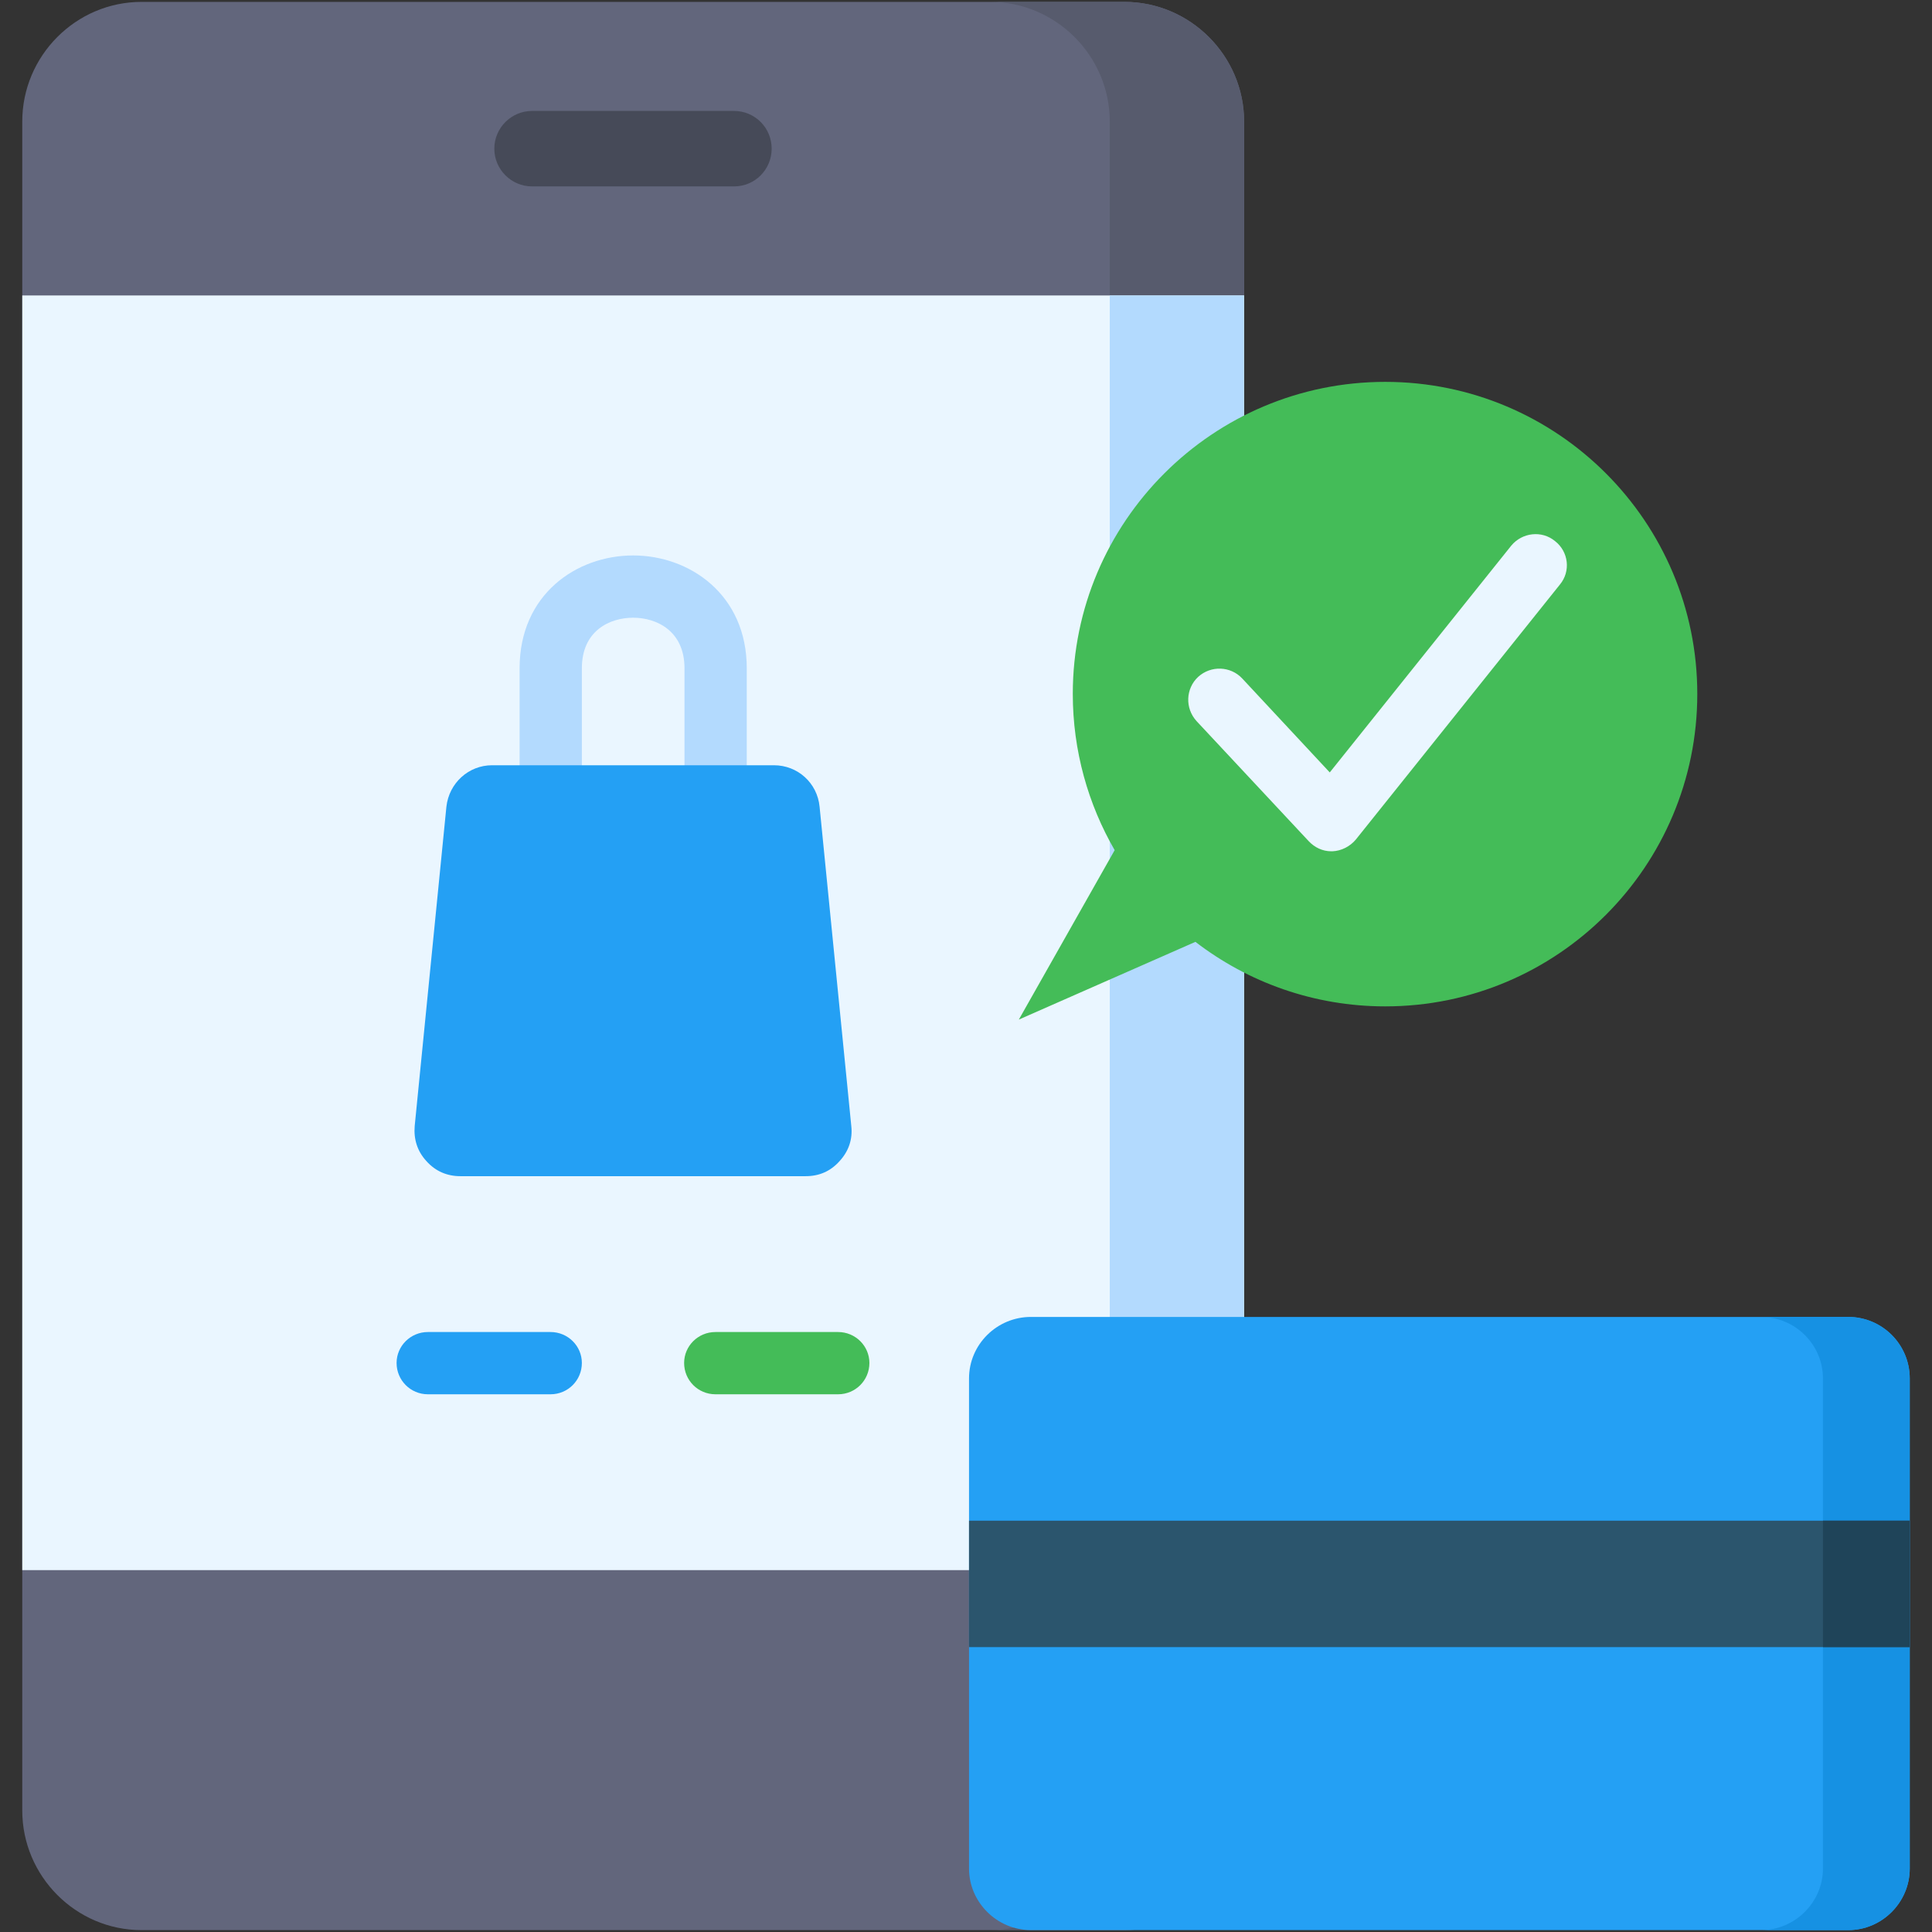 <svg version="1.2" xmlns="http://www.w3.org/2000/svg" viewBox="0 0 512 512" width="70" height="70">
	<rect x="0" y="0" width="512" height="512" fill="#333333" stroke="none"/>
	<title>In-App Purchases-svg</title>
	<style>
		.s0 { fill: #62667c } 
		.s1 { fill: #464a58 } 
		.s2 { fill: #575b6d } 
		.s3 { fill: #eaf6ff } 
		.s4 { fill: #b3dafe } 
		.s5 { fill: #44bc58 } 
		.s6 { fill: #24a0f4 } 
		.s7 { fill: #1691e3 } 
		.s8 { fill: #2b556d } 
		.s9 { fill: #1f4459 } 
	</style>
	<g>
		<g>
			<path fill-rule="evenodd" class="s0" d="m37.5 511.5h260.5c17.4 0 31.7-14.3 31.7-31.7v-447.6c0-17.4-14.3-31.7-31.7-31.7h-260.5c-17.4 0-31.6 14.3-31.6 31.7v447.6c0 17.4 14.2 31.7 31.6 31.7z"/>
		</g>
		<path class="s1" d="m204.5 39.4c0 5.5-4.4 10-10 10h-53.5c-5.5 0-10-4.5-10-10 0-5.5 4.5-10 10-10h53.5c5.6 0 10 4.5 10 10z"/>
		<g>
			<path fill-rule="evenodd" class="s2" d="m262.4 511.5h35.6c17.4 0 31.7-14.3 31.7-31.7v-447.6c0-17.4-14.3-31.7-31.7-31.7h-35.6c17.4 0 31.7 14.3 31.7 31.7v447.6c0 17.4-14.3 31.7-31.7 31.7z"/>
		</g>
		<g>
			<path fill-rule="evenodd" class="s3" d="m5.9 78.3h323.8v337.8h-323.8z"/>
		</g>
		<g>
			<path fill-rule="evenodd" class="s4" d="m294.1 78.3h35.6v337.8h-35.6z"/>
		</g>
		<path class="s4" d="m197.9 177.1v28.8h-16.5v-28.8c0-9.9-7.4-13.4-13.6-13.4-6.3 0-13.6 3.5-13.6 13.4v28.8h-16.5v-28.8c0-19.6 15.1-29.9 30.1-29.9 14.9 0 30.1 10.3 30.1 29.9z"/>
		<path class="s5" d="m230.4 361.2c0 4.6-3.7 8.3-8.3 8.3h-32.5c-4.6 0-8.3-3.7-8.3-8.3 0-4.5 3.7-8.2 8.3-8.2h32.5c4.6 0 8.3 3.7 8.3 8.2z"/>
		<path class="s6" d="m154.2 361.2c0 4.6-3.7 8.3-8.3 8.3h-32.5c-4.6 0-8.3-3.7-8.3-8.3 0-4.5 3.7-8.2 8.3-8.2h32.5c4.6 0 8.3 3.7 8.3 8.2z"/>
		<g>
			<path fill-rule="evenodd" class="s5" d="m367.1 101.2c45.7 0 82.7 37.1 82.7 82.7 0 45.7-37 82.8-82.7 82.8-18.9 0-36.4-6.4-50.3-17.1l-46.8 20.6 25.4-44.9c-7-12.1-11.1-26.3-11.1-41.4 0-45.6 37.1-82.7 82.8-82.7z"/>
		</g>
		<path class="s3" d="m413.4 154.9l-54.1 67.6c-1.5 1.8-3.8 3-6.2 3.1q-0.1 0-0.3 0c-2.3 0-4.4-1-6-2.7l-29.7-31.8c-3.1-3.4-2.9-8.6 0.4-11.7 3.4-3.1 8.6-2.9 11.7 0.4l23.2 24.9 48.1-60.1c2.9-3.5 8.1-4.1 11.6-1.2 3.6 2.8 4.2 8 1.3 11.5z"/>
		<g>
			<path fill-rule="evenodd" class="s6" d="m273.2 511.5h216.6c9 0 16.3-7.4 16.3-16.3v-129.9c0-9-7.3-16.3-16.3-16.3h-216.6c-9 0-16.4 7.3-16.4 16.3v129.9c0 8.9 7.4 16.3 16.4 16.3z"/>
		</g>
		<g>
			<path fill-rule="evenodd" class="s7" d="m466.7 511.5h23.1c9 0 16.3-7.4 16.3-16.3v-129.9c0-9-7.3-16.3-16.3-16.3h-23.1c9 0 16.4 7.3 16.4 16.3v129.9c0 8.9-7.4 16.3-16.4 16.3z"/>
		</g>
		<g>
			<path fill-rule="evenodd" class="s8" d="m256.8 403h249.3v33.5h-249.3z"/>
		</g>
		<g>
			<path fill-rule="evenodd" class="s9" d="m483.1 403h23v33.5h-23z"/>
		</g>
		<g>
			<path fill-rule="evenodd" class="s6" d="m130.4 202.8h74.7c6.3 0 11.5 4.7 12.1 11l8.4 84.6c0.4 3.5-0.7 6.7-3.1 9.3-2.4 2.7-5.4 4-9 4h-91.5c-3.5 0-6.6-1.3-9-4-2.4-2.6-3.4-5.8-3.1-9.3l8.4-84.6c0.7-6.3 5.9-11 12.1-11z"/>
		</g>
	</g>
</svg>